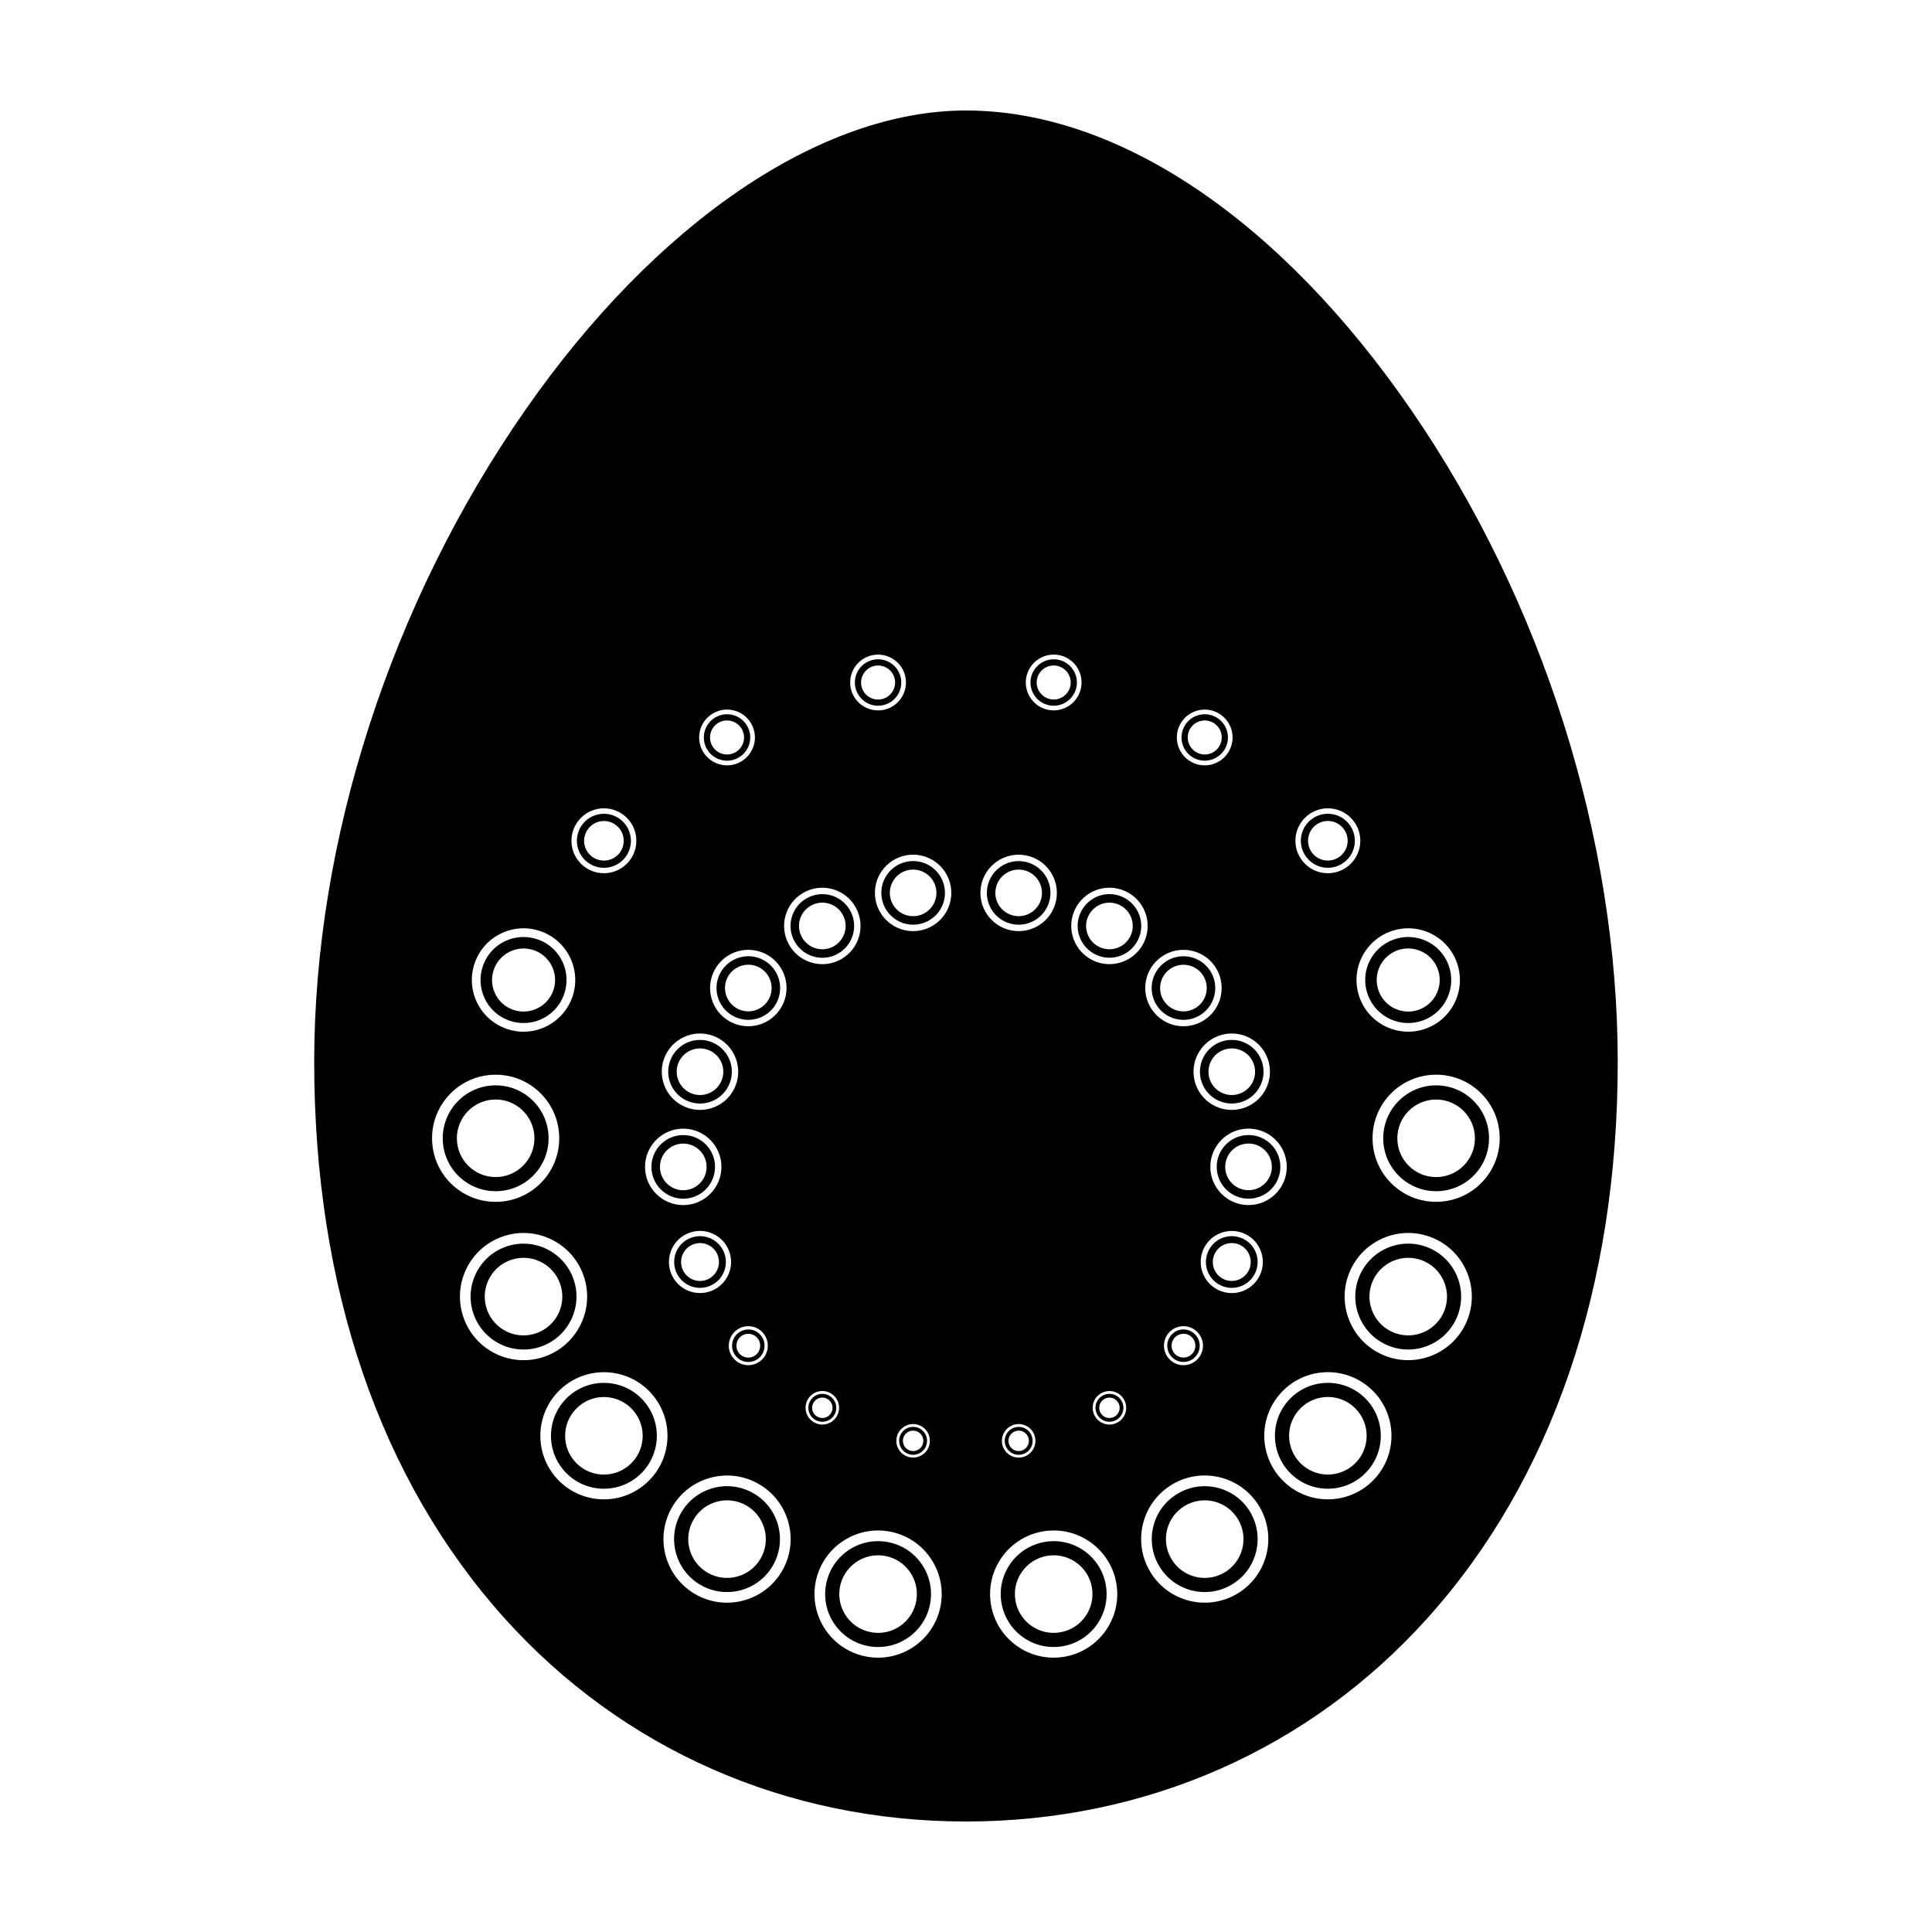 <?xml version="1.0" encoding="UTF-8"?>
<!-- The Best Svg Icon site in the world: iconSvg.co, Visit us! https://iconsvg.co -->
<svg fill="#000000" width="800px" height="800px" version="1.1" viewBox="144 144 512 512" xmlns="http://www.w3.org/2000/svg">
 <g>
  <path d="m422.17 330.93c3.344 0.594 6.535-1.641 7.125-4.988 0.59-3.344-1.641-6.535-4.977-7.129-3.352-0.59-6.543 1.648-7.141 4.988-0.586 3.348 1.645 6.535 4.992 7.129zm-3.371-6.844c0.434-2.445 2.769-4.09 5.219-3.656 2.449 0.438 4.098 2.777 3.664 5.223-0.43 2.449-2.777 4.09-5.219 3.656-2.457-0.434-4.106-2.769-3.664-5.223z"/>
  <path d="m384.53 372.32c-4.59 0.805-7.652 5.184-6.84 9.77s5.176 7.648 9.77 6.836c4.586-0.805 7.648-5.176 6.84-9.766-0.812-4.582-5.18-7.644-9.77-6.84zm2.535 14.383c-3.356 0.594-6.566-1.648-7.16-5.008-0.586-3.356 1.656-6.566 5.012-7.152 3.359-0.59 6.566 1.652 7.152 5.008 0.598 3.359-1.648 6.562-5.004 7.152z"/>
  <path d="m379.14 552.64c-7.633-1.352-14.902 3.742-16.246 11.375-1.355 7.629 3.738 14.898 11.371 16.246 7.633 1.352 14.906-3.75 16.246-11.375 1.352-7.629-3.742-14.914-11.371-16.246zm7.688 15.59c-0.988 5.594-6.324 9.336-11.906 8.34-5.594-0.984-9.332-6.316-8.348-11.906 0.992-5.586 6.328-9.32 11.914-8.34 5.586 0.988 9.324 6.309 8.34 11.906z"/>
  <path d="m500.49 372.3c3.031-2.539 3.43-7.055 0.887-10.086-2.539-3.031-7.055-3.426-10.09-0.883-3.027 2.543-3.422 7.055-0.871 10.082 2.535 3.031 7.059 3.43 10.074 0.887zm-7.969-9.508c2.211-1.859 5.531-1.578 7.394 0.66 1.863 2.207 1.578 5.523-0.656 7.379-2.211 1.863-5.523 1.578-7.387-0.645-1.859-2.219-1.578-5.523 0.648-7.394z"/>
  <path d="m389.62 526.48c0.363-2.012-0.977-3.93-2.996-4.289-2.012-0.352-3.926 0.984-4.281 2.996-0.359 2.016 0.984 3.93 3.004 4.289 2 0.359 3.926-0.98 4.273-2.996zm-6.305-1.113c0.246-1.465 1.664-2.457 3.141-2.195 1.473 0.258 2.453 1.668 2.195 3.141-0.262 1.477-1.664 2.457-3.141 2.195-1.473-0.258-2.445-1.664-2.195-3.141z"/>
  <path d="m345.08 503.93c1.824-1.535 2.055-4.246 0.527-6.062-1.523-1.828-4.242-2.066-6.066-0.527-1.82 1.523-2.051 4.238-0.523 6.062 1.52 1.816 4.242 2.051 6.062 0.527zm-4.793-5.719c1.328-1.125 3.309-0.945 4.438 0.395 1.125 1.328 0.953 3.316-0.395 4.438-1.32 1.125-3.316 0.945-4.438-0.387-1.121-1.336-0.938-3.324 0.395-4.445z"/>
  <path d="m521.09 414.43c5.914-2.156 8.969-8.707 6.816-14.617-2.156-5.918-8.699-8.969-14.609-6.816-5.926 2.156-8.969 8.699-6.816 14.609 2.152 5.93 8.684 8.98 14.609 6.824zm-6.766-18.574c4.336-1.578 9.141 0.664 10.715 5.004 1.582 4.336-0.664 9.129-4.992 10.711-4.324 1.578-9.133-0.66-10.699-4.996-1.582-4.344 0.648-9.137 4.977-10.719z"/>
  <path d="m466.44 453.23c0 4.656 3.785 8.434 8.43 8.434 4.664 0 8.438-3.777 8.438-8.434 0-4.664-3.773-8.434-8.438-8.434-4.648 0.008-8.43 3.773-8.43 8.434zm14.613 0c0 3.414-2.769 6.184-6.188 6.184-3.406 0-6.176-2.766-6.176-6.184 0-3.414 2.769-6.184 6.176-6.184 3.418 0.008 6.188 2.773 6.188 6.184z"/>
  <path d="m462.5 430.9c1.594 4.379 6.434 6.629 10.816 5.039 4.367-1.594 6.621-6.43 5.027-10.809-1.594-4.379-6.418-6.629-10.801-5.039-4.363 1.598-6.633 6.434-5.043 10.809zm13.738-4.996c1.168 3.211-0.484 6.762-3.688 7.918-3.211 1.164-6.762-0.488-7.914-3.688-1.176-3.211 0.48-6.75 3.684-7.918 3.203-1.168 6.75 0.48 7.918 3.688z"/>
  <path d="m451.17 411.27c2.996 3.562 8.309 4.027 11.875 1.031 3.566-2.992 4.039-8.312 1.039-11.875-2.992-3.57-8.305-4.035-11.871-1.043-3.574 2.992-4.035 8.312-1.043 11.887zm2.481-10.152c2.621-2.195 6.516-1.848 8.711 0.754 2.188 2.609 1.844 6.516-0.762 8.707-2.613 2.195-6.516 1.855-8.711-0.762-2.195-2.609-1.852-6.512 0.762-8.699z"/>
  <path d="m460.19 344.77c2.949 1.691 6.707 0.68 8.402-2.258 1.699-2.938 0.691-6.707-2.246-8.41-2.949-1.691-6.707-0.68-8.41 2.258-1.691 2.945-0.691 6.707 2.254 8.41zm-0.832-7.586c1.246-2.156 3.996-2.891 6.168-1.652 2.152 1.254 2.883 4.004 1.641 6.16-1.246 2.156-3.996 2.898-6.152 1.652-2.148-1.25-2.898-4.004-1.656-6.16z"/>
  <path d="m454.34 497.86c-1.531 1.812-1.289 4.523 0.523 6.062 1.82 1.527 4.535 1.289 6.07-0.527 1.523-1.824 1.281-4.539-0.543-6.062-1.809-1.539-4.527-1.301-6.051 0.527zm5.715 4.785c-1.129 1.336-3.117 1.512-4.453 0.387-1.336-1.125-1.5-3.109-0.387-4.438 1.125-1.34 3.113-1.516 4.449-0.395 1.336 1.125 1.508 3.113 0.391 4.445z"/>
  <path d="m468.09 484.89c3.559 1.289 7.488-0.539 8.781-4.102 1.301-3.559-0.527-7.488-4.098-8.777-3.559-1.301-7.496 0.539-8.777 4.09-1.305 3.555 0.535 7.488 4.094 8.789zm-2.379-8.16c0.945-2.609 3.828-3.953 6.434-3.004 2.609 0.945 3.949 3.828 3.012 6.434-0.953 2.609-3.836 3.945-6.445 3.004-2.609-0.953-3.953-3.828-3-6.434z"/>
  <path d="m377.77 330.93c3.344-0.59 5.578-3.777 4.988-7.129-0.59-3.34-3.777-5.578-7.125-4.988-3.352 0.594-5.578 3.777-4.992 7.129 0.594 3.344 3.793 5.586 7.129 4.988zm-1.844-10.496c2.445-0.434 4.785 1.211 5.219 3.656 0.434 2.453-1.211 4.793-3.656 5.231-2.453 0.43-4.793-1.211-5.231-3.656-0.422-2.461 1.211-4.793 3.668-5.231z"/>
  <path d="m278.84 414.43c5.926 2.156 12.469-0.902 14.609-6.82 2.156-5.914-0.887-12.461-6.801-14.609-5.93-2.156-12.469 0.898-14.617 6.816-2.144 5.914 0.895 12.465 6.809 14.613zm-3.945-13.57c1.582-4.336 6.379-6.578 10.711-5.004 4.332 1.582 6.578 6.379 4.992 10.715-1.578 4.336-6.379 6.574-10.711 4.996-4.332-1.582-6.566-6.371-4.992-10.707z"/>
  <path d="m314.79 515.49c-4.984-5.934-13.836-6.711-19.77-1.734-5.93 4.977-6.699 13.828-1.734 19.758 4.977 5.941 13.828 6.711 19.766 1.742 5.93-4.984 6.719-13.832 1.738-19.766zm-4.141 16.883c-4.348 3.652-10.832 3.082-14.484-1.258-3.648-4.348-3.074-10.832 1.273-14.484 4.336-3.656 10.82-3.082 14.473 1.266 3.656 4.352 3.086 10.832-1.262 14.477z"/>
  <path d="m295.93 482.82c-2.656-7.273-10.707-11.035-17.98-8.395-7.285 2.656-11.035 10.707-8.387 17.98 2.656 7.281 10.707 11.035 17.98 8.387 7.273-2.652 11.035-10.699 8.387-17.973zm-9.672 14.453c-5.336 1.945-11.234-0.801-13.176-6.137-1.941-5.344 0.805-11.246 6.152-13.176 5.336-1.949 11.23 0.812 13.164 6.141 1.945 5.332-0.801 11.23-6.141 13.172z"/>
  <path d="m327.17 472.01c-3.559 1.289-5.391 5.219-4.098 8.777 1.293 3.562 5.223 5.391 8.777 4.102 3.566-1.301 5.391-5.234 4.098-8.793-1.297-3.547-5.219-5.383-8.777-4.086zm4.059 11.16c-2.609 0.945-5.481-0.395-6.434-3.004-0.945-2.609 0.398-5.492 3.008-6.434 2.602-0.953 5.488 0.395 6.434 3.004 0.938 2.602-0.406 5.477-3.008 6.434z"/>
  <path d="m309.53 371.42c2.543-3.027 2.141-7.535-0.887-10.082-3.023-2.543-7.547-2.152-10.09 0.883-2.535 3.031-2.144 7.547 0.891 10.086 3.031 2.543 7.535 2.144 10.086-0.887zm-9.508-7.961c1.867-2.231 5.176-2.519 7.391-0.66 2.223 1.867 2.516 5.176 0.656 7.394-1.863 2.215-5.168 2.508-7.402 0.645-2.223-1.855-2.504-5.168-0.645-7.379z"/>
  <path d="m325.07 461.67c4.656 0 8.422-3.777 8.422-8.434 0-4.664-3.769-8.434-8.422-8.434-4.664 0-8.434 3.769-8.434 8.434 0 4.656 3.769 8.434 8.434 8.434zm0-14.609c3.414 0 6.184 2.766 6.184 6.184 0 3.414-2.766 6.184-6.184 6.184-3.414-0.004-6.18-2.773-6.18-6.191 0-3.414 2.766-6.176 6.18-6.176z"/>
  <path d="m289.38 445.66c0-7.742-6.289-14.031-14.02-14.031-7.758 0-14.031 6.289-14.031 14.031 0 7.754 6.273 14.02 14.031 14.02 7.731 0.004 14.02-6.262 14.02-14.02zm-24.305 0c0-5.68 4.594-10.281 10.281-10.281 5.672 0 10.273 4.606 10.273 10.281 0 5.68-4.602 10.273-10.273 10.273-5.688 0.004-10.281-4.598-10.281-10.273z"/>
  <path d="m365.13 518.93c1.023-1.773 0.414-4.035-1.367-5.047-1.762-1.023-4.031-0.418-5.043 1.352-1.02 1.773-0.418 4.035 1.355 5.059 1.77 1.008 4.031 0.41 5.055-1.363zm-0.859-0.496c-0.742 1.301-2.394 1.75-3.699 0.988-1.301-0.742-1.734-2.402-0.992-3.688 0.754-1.301 2.414-1.754 3.699-0.992 1.293 0.746 1.742 2.398 0.992 3.691z"/>
  <path d="m343.68 539.74c-6.707-3.879-15.281-1.582-19.156 5.129-3.879 6.711-1.57 15.285 5.133 19.16 6.699 3.879 15.281 1.578 19.164-5.141 3.867-6.699 1.57-15.277-5.141-19.148zm1.898 17.281c-2.84 4.922-9.129 6.606-14.043 3.769-4.926-2.836-6.609-9.133-3.762-14.043 2.836-4.922 9.125-6.606 14.031-3.769 4.922 2.844 6.606 9.133 3.773 14.043z"/>
  <path d="m347.73 399.38c-3.562-2.992-8.879-2.527-11.879 1.043-2.988 3.562-2.516 8.887 1.039 11.875 3.57 2.992 8.898 2.527 11.891-1.031 2.988-3.574 2.523-8.895-1.051-11.887zm-0.688 10.43c-2.188 2.621-6.082 2.957-8.699 0.762-2.613-2.191-2.957-6.098-0.762-8.707 2.203-2.609 6.098-2.953 8.711-0.754 2.602 2.191 2.945 6.094 0.75 8.699z"/>
  <path d="m369.23 385.17c-2.332-4.031-7.481-5.41-11.512-3.082-4.039 2.332-5.426 7.488-3.09 11.512 2.328 4.047 7.488 5.422 11.512 3.09 4.031-2.332 5.414-7.488 3.09-11.52zm-4.211 9.566c-2.961 1.707-6.731 0.699-8.445-2.262-1.707-2.953-0.695-6.731 2.262-8.438 2.957-1.703 6.731-0.695 8.434 2.266 1.715 2.941 0.695 6.727-2.25 8.434z"/>
  <path d="m339.74 344.77c2.949-1.703 3.961-5.465 2.258-8.41-1.699-2.938-5.453-3.949-8.402-2.258-2.941 1.703-3.945 5.465-2.254 8.41 1.695 2.938 5.461 3.957 8.398 2.258zm-5.328-9.238c2.168-1.238 4.918-0.504 6.16 1.652 1.258 2.156 0.516 4.914-1.641 6.16-2.168 1.246-4.922 0.504-6.16-1.652-1.246-2.148-0.504-4.906 1.641-6.16z"/>
  <path d="m456.25 539.74c-6.711 3.871-9.012 12.449-5.133 19.148 3.871 6.711 12.445 9.012 19.156 5.141 6.711-3.875 9.004-12.449 5.141-19.16-3.883-6.711-12.465-9-19.164-5.129zm12.141 21.051c-4.914 2.836-11.199 1.152-14.031-3.769-2.84-4.914-1.16-11.199 3.758-14.043 4.926-2.836 11.211-1.152 14.043 3.769 2.836 4.914 1.16 11.207-3.769 14.043z"/>
  <path d="m442.23 382.08c-4.031-2.328-9.191-0.945-11.516 3.082-2.324 4.035-0.941 9.191 3.09 11.516 4.031 2.332 9.184 0.953 11.512-3.09 2.324-4.016 0.938-9.176-3.086-11.508zm1.129 10.395c-1.703 2.961-5.481 3.969-8.445 2.262-2.953-1.707-3.965-5.492-2.254-8.434 1.707-2.961 5.488-3.969 8.434-2.266 2.969 1.707 3.977 5.484 2.266 8.438z"/>
  <path d="m504.91 513.75c-5.93-4.977-14.773-4.203-19.766 1.734-4.969 5.934-4.203 14.785 1.734 19.77 5.934 4.969 14.785 4.195 19.77-1.742 4.977-5.934 4.195-14.785-1.738-19.762zm-1.137 17.355c-3.648 4.344-10.133 4.914-14.48 1.258-4.344-3.648-4.918-10.125-1.266-14.48 3.648-4.348 10.133-4.922 14.48-1.266s4.91 10.141 1.266 14.488z"/>
  <path d="m326.63 435.94c4.379 1.594 9.219-0.66 10.809-5.039 1.594-4.375-0.664-9.211-5.043-10.809-4.367-1.594-9.211 0.66-10.801 5.039-1.605 4.375 0.652 9.211 5.035 10.809zm-2.934-10.035c1.168-3.203 4.727-4.852 7.926-3.688 3.215 1.168 4.856 4.715 3.688 7.918-1.168 3.203-4.711 4.856-7.914 3.688-3.203-1.164-4.856-4.715-3.699-7.918z"/>
  <path d="m420.8 552.64c-7.637 1.34-12.723 8.621-11.383 16.246 1.355 7.629 8.613 12.723 16.254 11.375 7.629-1.352 12.723-8.621 11.375-16.246-1.34-7.633-8.613-12.727-16.246-11.375zm4.223 23.93c-5.586 0.992-10.922-2.746-11.914-8.34-0.977-5.594 2.754-10.918 8.348-11.906 5.582-0.977 10.926 2.75 11.906 8.34 0.98 5.59-2.754 10.922-8.34 11.906z"/>
  <path d="m518.05 252.76c-34.723-50.508-77.758-79.477-118.06-79.477-38.527 0-82.211 29.703-116.84 79.461-35.512 51.02-55.883 113.94-55.883 172.64 0 59.797 17.461 110.81 50.488 147.52 31.23 34.699 74.645 53.812 122.24 53.812s91.004-19.113 122.23-53.816c33.035-36.707 50.492-87.719 50.492-147.52 0-59.172-19.922-122.09-54.664-172.62zm-142.64 64.828c4.019-0.699 7.859 1.977 8.566 5.996 0.707 4.019-1.977 7.856-5.992 8.57-4.016 0.699-7.859-1.98-8.566-5.996-0.703-4.031 1.969-7.856 5.992-8.57zm-36.426 179.07c2.195-1.832 5.445-1.551 7.285 0.641 1.828 2.195 1.551 5.445-0.637 7.281-2.195 1.832-5.453 1.559-7.285-0.641-1.832-2.188-1.555-5.441 0.637-7.281zm-6.66-10.484c-4.281 1.559-8.996-0.641-10.555-4.922-1.551-4.273 0.641-8.992 4.922-10.551 4.273-1.562 8.988 0.648 10.555 4.922 1.555 4.277-0.652 9-4.922 10.551zm3.465-72.578c-4.277-3.594-4.836-9.977-1.238-14.27 3.598-4.281 9.98-4.84 14.273-1.246 4.293 3.598 4.84 9.98 1.246 14.262-3.594 4.297-9.992 4.856-14.281 1.254zm-2.816-80.555c3.527-2.051 8.062-0.84 10.098 2.695 2.039 3.535 0.832 8.062-2.707 10.102-3.531 2.039-8.051 0.828-10.09-2.707-2.047-3.535-0.832-8.055 2.699-10.09zm-12.988 91.508c1.914-5.254 7.727-7.961 12.977-6.051 5.266 1.918 7.969 7.723 6.066 12.977-1.914 5.266-7.727 7.969-12.992 6.051-5.246-1.91-7.961-7.723-6.051-12.977zm5.078 18.555c5.586 0 10.125 4.527 10.125 10.133 0 5.586-4.535 10.125-10.125 10.125-5.594 0-10.125-4.535-10.125-10.125 0-5.602 4.535-10.133 10.125-10.133zm-27.613-81.82c3.047-3.641 8.473-4.109 12.113-1.062 3.637 3.047 4.117 8.484 1.062 12.121-3.047 3.641-8.48 4.106-12.117 1.055-3.633-3.047-4.106-8.469-1.059-12.113zm-27.582 37.742c2.586-7.113 10.453-10.777 17.559-8.188 7.109 2.59 10.777 10.438 8.191 17.547-2.594 7.113-10.453 10.785-17.559 8.191-7.109-2.586-10.777-10.445-8.191-17.551zm-11.371 46.629c0-9.309 7.547-16.848 16.859-16.848 9.301 0 16.848 7.535 16.848 16.848 0 9.309-7.547 16.848-16.848 16.848-9.312 0-16.859-7.539-16.859-16.848zm8.414 47.715c-3.188-8.746 1.328-18.418 10.078-21.602 8.734-3.18 18.41 1.336 21.59 10.078 3.184 8.742-1.328 18.414-10.078 21.602-8.738 3.176-18.414-1.332-21.59-10.078zm47.961 44.027c-7.125 5.984-17.758 5.059-23.734-2.07-5.984-7.125-5.047-17.758 2.07-23.734 7.129-5.984 17.766-5.059 23.738 2.074 5.988 7.129 5.059 17.754-2.074 23.73zm36.395 22.902c-4.648 8.062-14.969 10.82-23.023 6.172-8.055-4.656-10.812-14.957-6.16-23.016 4.648-8.055 14.957-10.82 23.008-6.172 8.07 4.656 10.828 14.961 6.176 23.016zm1.887-165.85c-2.801-4.852-1.148-11.039 3.707-13.836 4.836-2.797 11.035-1.145 13.824 3.707 2.812 4.84 1.148 11.035-3.703 13.836-4.844 2.797-11.035 1.133-13.828-3.707zm4.922 120.4c1.234-2.125 3.949-2.84 6.074-1.621 2.125 1.23 2.84 3.945 1.621 6.07-1.238 2.125-3.934 2.852-6.066 1.621-2.125-1.227-2.852-3.938-1.629-6.07zm35.227 54.523c-1.621 9.164-10.363 15.281-19.523 13.668-9.164-1.621-15.297-10.352-13.672-19.523 1.613-9.16 10.352-15.285 19.527-13.668 9.156 1.617 15.277 10.363 13.668 19.523zm-11.695-44.309c0.434-2.418 2.734-4.035 5.148-3.613 2.414 0.434 4.031 2.734 3.598 5.152-0.418 2.414-2.727 4.027-5.141 3.594-2.418-0.414-4.027-2.719-3.606-5.133zm6.137-134.46c-5.512 0.969-10.762-2.711-11.73-8.219-0.973-5.512 2.699-10.762 8.203-11.73 5.516-0.973 10.77 2.707 11.734 8.211 0.977 5.504-2.699 10.758-8.207 11.738zm124.77 0.234c7.109-2.59 14.965 1.074 17.547 8.188 2.59 7.106-1.074 14.969-8.188 17.551-7.106 2.594-14.969-1.078-17.559-8.191-2.582-7.106 1.086-14.961 8.199-17.547zm-22.145-30.617c3.637-3.047 9.07-2.578 12.113 1.062 3.059 3.641 2.578 9.062-1.055 12.113-3.648 3.055-9.074 2.59-12.121-1.055-3.047-3.641-2.578-9.066 1.062-12.121zm-5.363 93.008c0 5.586-4.527 10.125-10.137 10.125-5.586 0-10.121-4.535-10.121-10.125 0-5.598 4.527-10.133 10.121-10.133 5.606 0.008 10.137 4.539 10.137 10.133zm-22.316 22.402c1.551-4.273 6.281-6.481 10.555-4.922 4.273 1.559 6.473 6.277 4.922 10.551-1.551 4.281-6.277 6.473-10.551 4.922-4.269-1.555-6.473-6.281-4.926-10.551zm-1.098 28.309c-1.832 2.195-5.106 2.473-7.285 0.641-2.18-1.832-2.473-5.09-0.641-7.281 1.828-2.191 5.106-2.473 7.281-0.641 2.188 1.84 2.481 5.094 0.645 7.281zm18.348-79.391c1.914 5.254-0.789 11.07-6.051 12.977-5.254 1.918-11.062-0.785-12.984-6.051-1.91-5.254 0.805-11.059 6.055-12.977 5.266-1.91 11.078 0.797 12.98 6.051zm-23.078-88.812c2.047-3.531 6.566-4.746 10.09-2.695 3.535 2.035 4.746 6.555 2.707 10.09-2.035 3.531-6.566 4.746-10.09 2.707-3.543-2.047-4.742-6.562-2.707-10.102zm8.523 63.59c3.586 4.293 3.039 10.676-1.254 14.27-4.277 3.602-10.672 3.043-14.258-1.25-3.606-4.281-3.043-10.664 1.246-14.262 4.277-3.598 10.676-3.035 14.266 1.242zm-49.426-75.746c0.715-4.019 4.543-6.695 8.566-5.996 4.016 0.715 6.699 4.539 5.984 8.566-0.711 4.016-4.535 6.699-8.555 5.996-4.027-0.711-6.707-4.547-5.996-8.566zm-11.988 55.289c0.973-5.508 6.238-9.184 11.738-8.211 5.512 0.969 9.191 6.219 8.219 11.73-0.973 5.508-6.223 9.184-11.734 8.219-5.508-0.984-9.176-6.238-8.223-11.738zm10.758 151.33c-2.414 0.434-4.727-1.18-5.148-3.594-0.418-2.418 1.195-4.727 3.606-5.152 2.418-0.422 4.727 1.188 5.144 3.613 0.43 2.41-1.184 4.715-3.602 5.133zm11.43 52.84c-9.168 1.613-17.91-4.504-19.523-13.668-1.613-9.16 4.504-17.906 13.664-19.523 9.164-1.617 17.91 4.508 19.523 13.668 1.629 9.172-4.5 17.902-13.664 19.523zm14.074-62.117c-2.125 1.23-4.84 0.504-6.062-1.621-1.23-2.125-0.504-4.84 1.621-6.07 2.125-1.219 4.84-0.504 6.062 1.621 1.238 2.129 0.504 4.84-1.621 6.07zm-7.281-122.77c-4.84-2.801-6.504-8.992-3.707-13.836 2.797-4.852 8.984-6.504 13.84-3.707 4.84 2.797 6.492 8.984 3.707 13.836-2.801 4.836-9 6.5-13.84 3.707zm38.734 168.31c-8.066 4.656-18.363 1.891-23.008-6.172-4.664-8.062-1.895-18.363 6.16-23.016 8.062-4.656 18.367-1.891 23.02 6.172 4.648 8.062 1.891 18.359-6.172 23.016zm37.117-31.145c-5.981 7.129-16.617 8.062-23.738 2.07-7.133-5.981-8.062-16.605-2.074-23.73 5.977-7.133 16.609-8.066 23.746-2.074 7.121 5.977 8.055 16.609 2.066 23.734zm24.227-41.957c-3.188 8.742-12.863 13.254-21.598 10.078-8.746-3.188-13.262-12.863-10.07-21.602 3.176-8.742 12.852-13.254 21.598-10.078 8.75 3.184 13.246 12.855 10.07 21.602zm-8.441-30.867c-9.316 0-16.848-7.535-16.848-16.848 0-9.309 7.531-16.848 16.848-16.848 9.301 0 16.848 7.535 16.848 16.848 0 9.309-7.547 16.848-16.848 16.848z"/>
  <path d="m521.98 474.42c-7.273-2.641-15.32 1.117-17.965 8.395-2.656 7.269 1.102 15.32 8.379 17.977 7.273 2.644 15.32-1.109 17.98-8.387 2.641-7.277-1.109-15.324-8.395-17.984zm4.875 16.711c-1.945 5.336-7.844 8.082-13.176 6.137-5.336-1.941-8.082-7.84-6.144-13.168 1.945-5.332 7.84-8.086 13.18-6.141 5.328 1.922 8.074 7.828 6.141 13.172z"/>
  <path d="m413.32 522.2c-2.012 0.352-3.359 2.273-3.008 4.289 0.363 2.012 2.273 3.352 4.293 2.996 2-0.352 3.356-2.273 2.996-4.289-0.352-2.016-2.277-3.352-4.281-2.996zm1.113 6.305c-1.477 0.266-2.891-0.719-3.148-2.195-0.258-1.473 0.73-2.883 2.207-3.141 1.473-0.266 2.871 0.73 3.133 2.195 0.262 1.48-0.727 2.887-2.191 3.141z"/>
  <path d="m524.59 431.63c-7.742 0-14.02 6.289-14.02 14.031 0 7.754 6.277 14.02 14.02 14.02 7.742 0 14.02-6.266 14.02-14.02 0.008-7.746-6.269-14.031-14.02-14.031zm0 24.309c-5.688 0-10.281-4.594-10.281-10.273 0-5.68 4.594-10.281 10.281-10.281 5.672 0 10.281 4.606 10.281 10.281 0.004 5.676-4.609 10.273-10.281 10.273z"/>
  <path d="m436.17 513.88c-1.777 1.012-2.383 3.273-1.359 5.047 1.023 1.773 3.273 2.371 5.055 1.359 1.77-1.023 2.379-3.285 1.355-5.059-1.023-1.766-3.293-2.371-5.051-1.348zm3.203 5.543c-1.309 0.754-2.961 0.312-3.707-0.988-0.75-1.293-0.309-2.949 0.992-3.691 1.301-0.754 2.953-0.309 3.703 0.992 0.746 1.289 0.305 2.945-0.988 3.688z"/>
  <path d="m412.49 388.93c4.578 0.805 8.949-2.254 9.766-6.836 0.816-4.586-2.254-8.961-6.832-9.77-4.59-0.805-8.957 2.258-9.77 6.84-0.805 4.586 2.254 8.961 6.836 9.766zm-4.617-9.379c0.594-3.356 3.797-5.598 7.152-5.008 3.359 0.59 5.602 3.797 5.012 7.152-0.59 3.359-3.797 5.602-7.152 5.008-3.356-0.59-5.617-3.793-5.012-7.152z"/>
 </g>
</svg>